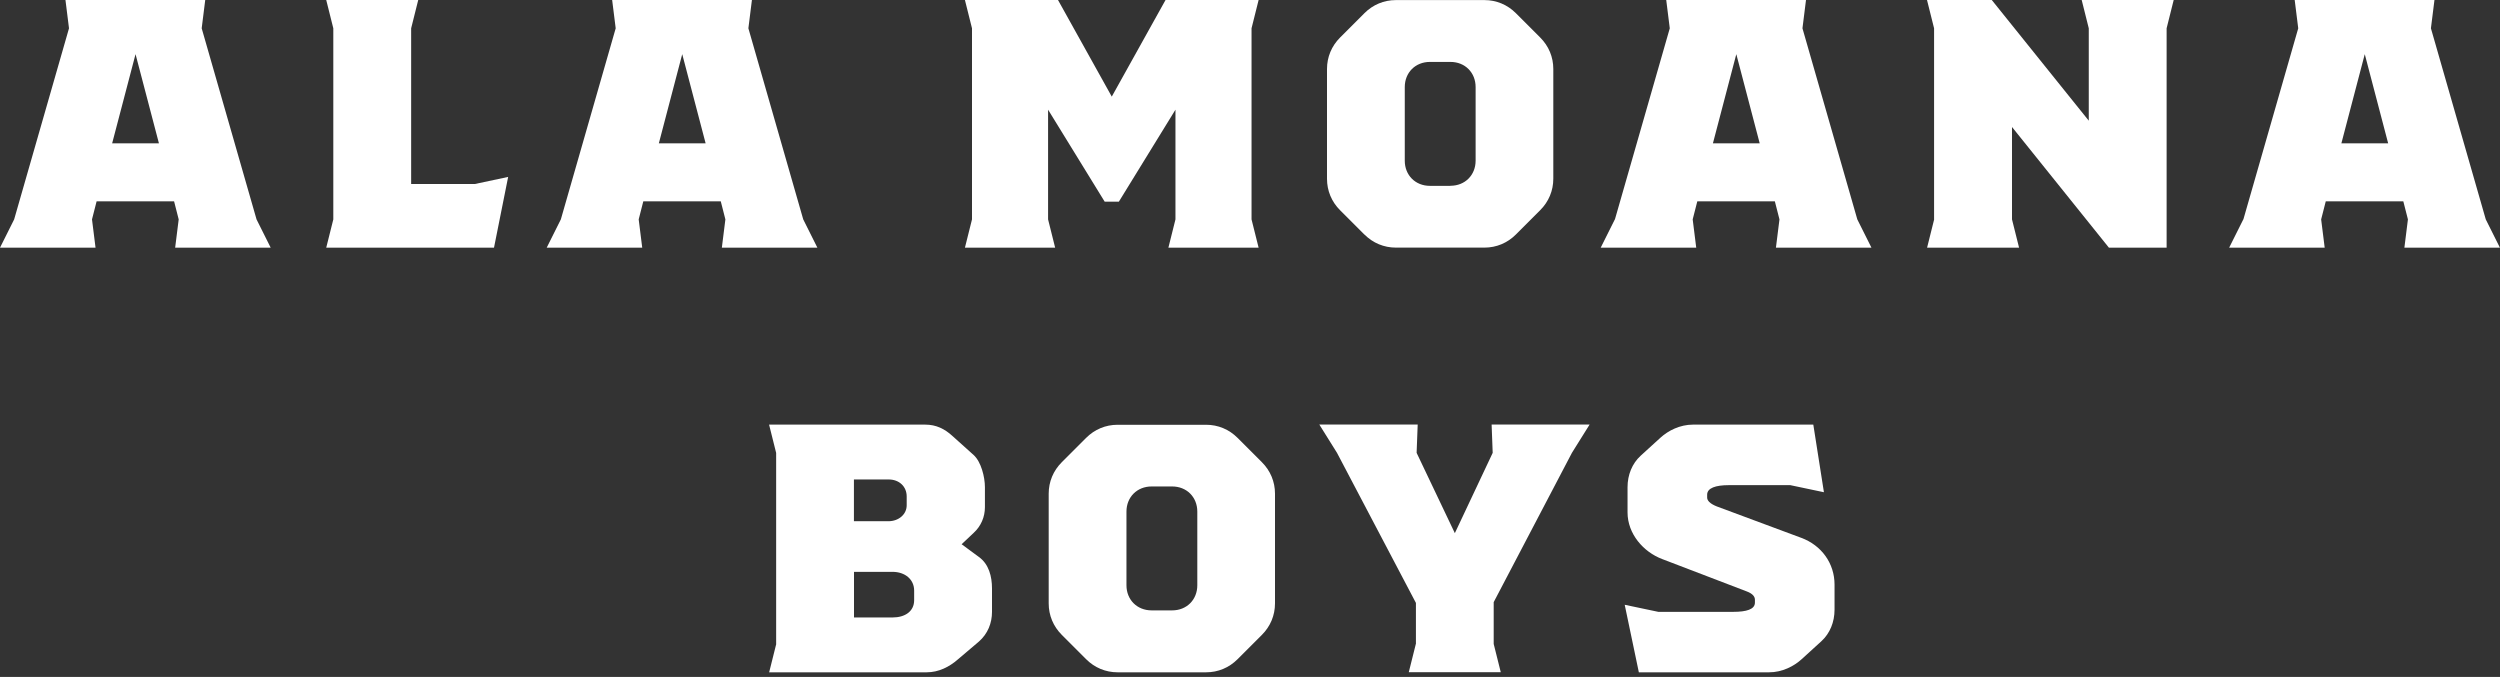 <?xml version="1.0" encoding="UTF-8"?>
<svg xmlns="http://www.w3.org/2000/svg" width="325" height="88" viewBox="0 0 325 88" fill="none">
  <rect x="0" y="0" width="325" height="88" fill="#333333" stroke="none"/>
  <g clip-path="url(#clip0_2324_7515)">
    <path d="M1.84 28.52L8.97 3.68L8.51 0H26.68L26.22 3.68L33.35 28.52L35.19 32.2H22.77L23.23 28.52L22.63 26.17H12.56L11.96 28.52L12.42 32.2H0L1.84 28.52V28.52ZM20.66 18.63L17.62 7.04L14.58 18.63H20.65H20.66Z" fill="white"></path>
    <path d="M43.33 28.52V3.68L42.41 0H54.37L53.45 3.68V23.92H61.73L66.06 23L64.22 32.2H42.41L43.33 28.52V28.52Z" fill="white"></path>
    <path d="M72.91 28.52L80.04 3.68L79.58 0H97.75L97.29 3.68L104.42 28.52L106.26 32.2H93.84L94.3 28.52L93.7 26.17H83.63L83.03 28.52L83.49 32.2H71.07L72.91 28.52V28.52ZM91.73 18.63L88.69 7.04L85.65 18.63H91.72H91.73Z" fill="white"></path>
    <path d="M126.36 28.52V3.68L125.44 0H137.54L144.53 12.56L151.52 0H163.62L162.7 3.68V28.52L163.62 32.2H151.89L152.81 28.52V14.26L145.45 26.22H143.61L136.25 14.26V28.52L137.17 32.2H125.44L126.36 28.52V28.52Z" fill="white"></path>
    <path d="M177.38 30.5L174.21 27.33C173.11 26.23 172.51 24.8 172.51 23.24V8.97C172.51 7.41 173.11 5.98 174.21 4.88L177.38 1.71C178.48 0.61 179.91 0.01 181.47 0.01H192.97C194.53 0.01 195.96 0.61 197.06 1.71L200.23 4.88C201.33 5.98 201.93 7.41 201.93 8.97V23.23C201.93 24.79 201.33 26.22 200.23 27.32L197.06 30.49C195.96 31.59 194.53 32.19 192.97 32.19H181.47C179.91 32.19 178.48 31.59 177.38 30.49V30.5ZM188.56 24.15C190.45 24.15 191.83 22.77 191.83 20.88V11.32C191.83 9.43 190.45 8.05 188.56 8.05H185.89C184 8.05 182.62 9.43 182.62 11.32V20.89C182.62 22.78 184 24.16 185.89 24.16H188.56V24.15Z" fill="white"></path>
    <path d="M209.94 28.52L217.07 3.68L216.61 0H234.78L234.32 3.68L241.45 28.52L243.29 32.2H230.87L231.33 28.52L230.73 26.17H220.65L220.05 28.52L220.51 32.2H208.09L209.93 28.52H209.94ZM228.76 18.63L225.72 7.04L222.68 18.63H228.75H228.76Z" fill="white"></path>
    <path d="M251.43 28.52V3.68L250.51 0H258.93L271.54 15.69V3.68L270.62 0H282.58L281.66 3.68V32.2H274.16L261.56 16.51V28.52L262.48 32.2H250.52L251.44 28.52H251.43Z" fill="white"></path>
    <path d="M291.64 28.52L298.77 3.68L298.31 0H316.48L316.02 3.68L323.15 28.52L324.99 32.2H312.57L313.03 28.52L312.43 26.17H302.35L301.75 28.52L302.21 32.2H289.79L291.63 28.52H291.64ZM310.46 18.63L307.42 7.04L304.38 18.63H310.45H310.46Z" fill="white"></path>
    <path d="M100.9 83.72V58.88L99.98 55.2H120.27C121.7 55.2 122.8 55.75 123.81 56.67L126.57 59.15C127.54 60.02 128.04 62 128.04 63.34V65.92C128.04 67.21 127.53 68.4 126.57 69.28L125.01 70.75L127.26 72.41C128.55 73.33 128.96 74.94 128.96 76.5V79.54C128.96 81.01 128.41 82.39 127.26 83.4L124.55 85.7C123.4 86.71 122.02 87.4 120.46 87.4H99.99L100.91 83.72H100.9ZM115.48 67.76C116.86 67.76 117.87 66.84 117.87 65.69V64.54C117.87 63.25 116.9 62.33 115.52 62.33H111.01V67.76H115.47H115.48ZM116.03 80.27C117.64 80.27 118.84 79.49 118.84 78.02V76.78C118.84 75.31 117.64 74.34 116.03 74.34H111.02V80.27H116.03V80.27Z" fill="white"></path>
    <path d="M141.2 85.7L138.03 82.53C136.93 81.43 136.33 80 136.33 78.44V64.18C136.33 62.62 136.93 61.19 138.03 60.09L141.2 56.92C142.3 55.82 143.73 55.22 145.29 55.22H156.79C158.35 55.22 159.78 55.82 160.88 56.92L164.05 60.09C165.15 61.19 165.75 62.62 165.75 64.18V78.44C165.75 80 165.15 81.43 164.05 82.53L160.88 85.7C159.78 86.8 158.35 87.4 156.79 87.4H145.29C143.73 87.4 142.3 86.8 141.2 85.7ZM152.38 79.35C154.27 79.35 155.65 77.97 155.65 76.08V66.51C155.65 64.62 154.27 63.24 152.38 63.24H149.71C147.82 63.24 146.44 64.62 146.44 66.51V76.08C146.44 77.97 147.82 79.35 149.71 79.35H152.38Z" fill="white"></path>
    <path d="M184.07 83.72V78.38L173.81 58.87L171.51 55.19H184.3L184.16 58.87L189.13 69.31L194.05 58.87L193.91 55.19H206.65L204.35 58.87L194.18 78.28V83.71L195.1 87.39H183.14L184.06 83.71L184.07 83.72Z" fill="white"></path>
    <path d="M211.21 78.62L215.58 79.54H225.33C227.03 79.54 228.14 79.22 228.14 78.34V77.97C228.14 77.6 227.91 77.19 227.04 76.87L216.09 72.68C213.65 71.76 211.58 69.41 211.58 66.61V63.34C211.58 61.73 212.18 60.26 213.28 59.25L215.86 56.9C216.87 55.98 218.39 55.2 220.09 55.2H235.73L237.11 63.99L232.74 63.07H224.74C223.04 63.07 221.93 63.44 221.93 64.31V64.68C221.93 65.05 222.25 65.46 223.17 65.83L234.17 69.92C236.79 70.89 238.49 73.23 238.49 75.99V79.26C238.49 80.87 237.89 82.34 236.79 83.35L234.21 85.7C233.2 86.62 231.68 87.4 229.98 87.4H213.05L211.21 78.61V78.62Z" fill="white"></path>
  </g>
  <defs>
    <clipPath id="clip0_2324_7515">
      <rect width="324.99" height="87.4" fill="white"></rect>
    </clipPath>
  </defs>
</svg>
